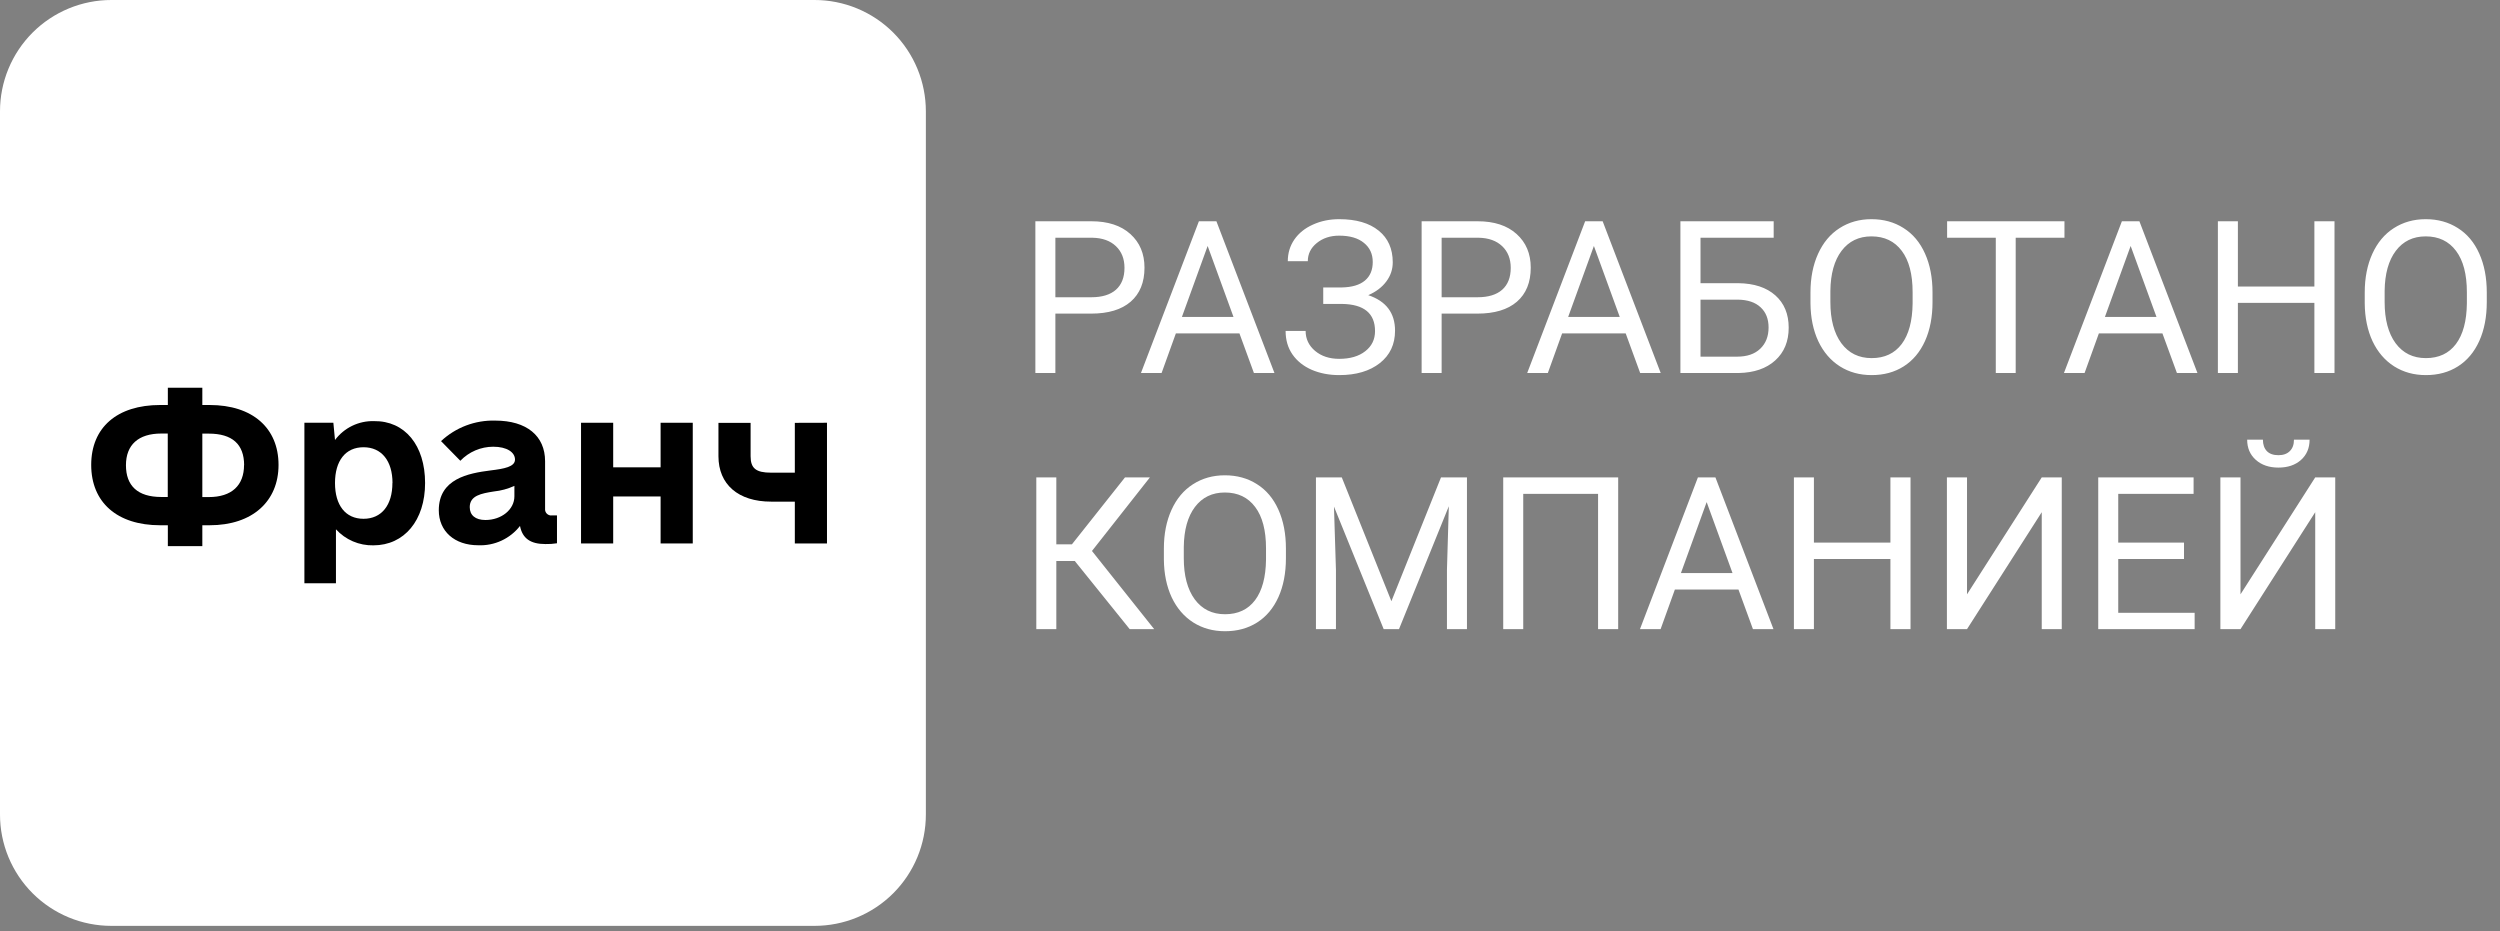 <?xml version="1.0" encoding="UTF-8"?> <svg xmlns="http://www.w3.org/2000/svg" width="290" height="108" viewBox="0 0 290 108" fill="none"><rect x="0" y="0" width="290" height="108" fill="#808080" stroke="none"/> <path d="M12.92 3.87625e-06C11.223 -0.001 9.542 0.332 7.974 0.981C6.406 1.63 4.981 2.581 3.781 3.781C2.581 4.981 1.63 6.406 0.981 7.974C0.332 9.542 -0.001 11.223 3.87625e-06 12.92V94.48C-0.001 96.177 0.332 97.858 0.981 99.426C1.63 100.994 2.581 102.419 3.781 103.619C4.981 104.819 6.406 105.77 7.974 106.419C9.542 107.068 11.223 107.401 12.92 107.4H94.48C96.177 107.401 97.858 107.068 99.426 106.419C100.994 105.77 102.419 104.819 103.619 103.619C104.819 102.419 105.77 100.994 106.419 99.426C107.068 97.858 107.401 96.177 107.4 94.48V12.92C107.401 11.223 107.068 9.542 106.419 7.974C105.77 6.406 104.819 4.981 103.619 3.781C102.419 2.581 100.994 1.63 99.426 0.981C97.858 0.332 96.177 -0.001 94.48 3.87625e-06H12.92Z" fill="white"></path> <path d="M32.31 53.93C32.31 58.13 29.31 60.93 24.31 60.93H23.47V63.35H19.47V60.93H18.58C13.58 60.93 10.58 58.27 10.58 53.93C10.58 49.59 13.58 46.98 18.58 46.98H19.47V44.98H23.47V46.98H24.31C29.31 46.98 32.31 49.66 32.31 53.93ZM19.46 57.66V50.29H18.71C16.05 50.29 14.61 51.6 14.61 53.97C14.61 56.34 15.96 57.65 18.71 57.65H19.46V57.66ZM28.32 53.98C28.32 51.51 26.92 50.3 24.22 50.3H23.47V57.66H24.22C26.88 57.66 28.31 56.31 28.31 53.93L28.32 53.98Z" fill="black"></path> <path d="M49.31 56.03C49.31 60.37 46.89 63.26 43.31 63.26C42.495 63.277 41.687 63.12 40.939 62.799C40.19 62.478 39.519 62.001 38.97 61.4V67.66H35.31V49.04H38.67L38.86 51.04C39.383 50.34 40.067 49.776 40.853 49.395C41.64 49.014 42.506 48.827 43.38 48.85C46.97 48.8 49.31 51.66 49.31 56.03ZM45.53 56.03C45.53 53.47 44.27 51.88 42.17 51.88C40.07 51.88 38.86 53.46 38.86 56.03C38.86 58.6 40.07 60.18 42.17 60.18C44.27 60.18 45.52 58.59 45.52 56.03H45.53Z" fill="black"></path> <path d="M64.61 59.8V63.02C64.164 63.091 63.712 63.121 63.26 63.11C61.54 63.11 60.6 62.46 60.32 61.01C59.748 61.742 59.01 62.328 58.166 62.717C57.323 63.107 56.399 63.289 55.47 63.25C52.72 63.25 50.9 61.62 50.9 59.19C50.9 55.55 54.3 54.9 56.9 54.57C58.48 54.38 59.74 54.15 59.74 53.31C59.74 52.47 58.81 51.82 57.22 51.82C56.507 51.82 55.8 51.964 55.144 52.244C54.487 52.525 53.894 52.935 53.4 53.45L51.16 51.17C52.862 49.579 55.122 48.724 57.45 48.79C61.09 48.79 63.23 50.56 63.23 53.5V59C63.218 59.107 63.229 59.215 63.264 59.317C63.299 59.419 63.357 59.511 63.433 59.587C63.509 59.663 63.602 59.721 63.703 59.756C63.805 59.791 63.914 59.803 64.02 59.79H64.6L64.61 59.8ZM59.67 57.57V56.36C58.918 56.707 58.114 56.926 57.29 57.01C55.84 57.24 54.49 57.48 54.49 58.83C54.49 59.76 55.14 60.32 56.31 60.32C58.17 60.32 59.67 59.11 59.67 57.57V57.57Z" fill="black"></path> <path d="M80.36 49.04V63.04H76.63V57.59H71.13V63.04H67.4V49.04H71.13V54.21H76.63V49.04H80.36Z" fill="black"></path> <path d="M95.93 49.04V63.04H92.2V58.19H89.45C85.63 58.19 83.34 56.19 83.34 52.92V49.05H87.07V52.92C87.07 54.32 87.68 54.83 89.45 54.83H92.2V49.05L95.93 49.04Z" fill="black"></path> <path d="M122.424 36.379V43.27H120.103V25.667H126.595C128.521 25.667 130.029 26.159 131.117 27.142C132.213 28.125 132.761 29.427 132.761 31.047C132.761 32.756 132.225 34.074 131.153 35.001C130.089 35.919 128.562 36.379 126.571 36.379H122.424ZM122.424 34.481H126.595C127.836 34.481 128.787 34.191 129.448 33.61C130.109 33.022 130.44 32.176 130.44 31.071C130.44 30.024 130.109 29.185 129.448 28.557C128.787 27.928 127.881 27.602 126.728 27.577H122.424V34.481ZM143.775 38.676H136.4L134.744 43.27H132.35L139.072 25.667H141.103L147.837 43.27H145.455L143.775 38.676ZM137.101 36.766H143.086L140.087 28.532L137.101 36.766ZM159.238 30.394C159.238 29.459 158.895 28.718 158.21 28.17C157.533 27.614 156.578 27.336 155.345 27.336C154.313 27.336 153.447 27.622 152.745 28.194C152.052 28.758 151.706 29.459 151.706 30.298H149.384C149.384 29.363 149.638 28.524 150.146 27.783C150.662 27.041 151.379 26.465 152.298 26.054C153.217 25.635 154.232 25.425 155.345 25.425C157.311 25.425 158.839 25.869 159.927 26.755C161.015 27.634 161.559 28.859 161.559 30.431C161.559 31.245 161.309 31.986 160.809 32.655C160.31 33.324 159.612 33.852 158.718 34.239C160.789 34.932 161.825 36.306 161.825 38.361C161.825 39.941 161.236 41.195 160.06 42.121C158.883 43.048 157.311 43.512 155.345 43.512C154.176 43.512 153.112 43.306 152.153 42.895C151.202 42.476 150.46 41.884 149.928 41.118C149.396 40.352 149.13 39.442 149.13 38.386H151.452C151.452 39.313 151.818 40.086 152.552 40.707C153.285 41.319 154.216 41.626 155.345 41.626C156.61 41.626 157.618 41.332 158.367 40.743C159.125 40.155 159.504 39.377 159.504 38.41C159.504 36.347 158.226 35.295 155.671 35.255H153.495V33.344H155.659C156.836 33.32 157.726 33.054 158.331 32.546C158.935 32.039 159.238 31.321 159.238 30.394ZM167.229 36.379V43.27H164.908V25.667H171.4C173.326 25.667 174.833 26.159 175.922 27.142C177.018 28.125 177.566 29.427 177.566 31.047C177.566 32.756 177.03 34.074 175.958 35.001C174.894 35.919 173.367 36.379 171.376 36.379H167.229ZM167.229 34.481H171.4C172.641 34.481 173.592 34.191 174.253 33.61C174.914 33.022 175.245 32.176 175.245 31.071C175.245 30.024 174.914 29.185 174.253 28.557C173.592 27.928 172.686 27.602 171.533 27.577H167.229V34.481ZM188.58 38.676H181.205L179.549 43.27H177.155L183.877 25.667H185.908L192.642 43.27H190.26L188.58 38.676ZM181.906 36.766H187.891L184.892 28.532L181.906 36.766ZM205.747 27.577H197.26V32.849H201.637C203.474 32.873 204.909 33.344 205.941 34.263C206.972 35.182 207.488 36.431 207.488 38.011C207.488 39.599 206.968 40.864 205.929 41.807C204.889 42.75 203.47 43.238 201.673 43.27H194.927V25.667H205.747V27.577ZM197.26 34.759V41.372H201.504C202.656 41.372 203.551 41.066 204.188 40.453C204.832 39.84 205.155 39.018 205.155 37.987C205.155 36.995 204.845 36.214 204.224 35.641C203.611 35.069 202.737 34.775 201.6 34.759H197.26ZM224.172 35.037C224.172 36.762 223.882 38.269 223.302 39.558C222.721 40.84 221.899 41.819 220.835 42.496C219.771 43.173 218.53 43.512 217.112 43.512C215.725 43.512 214.496 43.173 213.424 42.496C212.352 41.811 211.518 40.84 210.922 39.583C210.333 38.317 210.031 36.854 210.015 35.194V33.925C210.015 32.232 210.309 30.737 210.897 29.439C211.486 28.142 212.316 27.15 213.388 26.465C214.468 25.772 215.701 25.425 217.087 25.425C218.498 25.425 219.739 25.768 220.811 26.453C221.891 27.13 222.721 28.117 223.302 29.415C223.882 30.705 224.172 32.208 224.172 33.925V35.037ZM221.863 33.9C221.863 31.813 221.444 30.213 220.606 29.101C219.767 27.98 218.595 27.42 217.087 27.42C215.621 27.42 214.464 27.98 213.618 29.101C212.779 30.213 212.348 31.761 212.324 33.743V35.037C212.324 37.06 212.747 38.652 213.594 39.812C214.448 40.965 215.621 41.541 217.112 41.541C218.611 41.541 219.771 40.997 220.594 39.909C221.416 38.813 221.839 37.245 221.863 35.206V33.9ZM239.478 27.577H233.82V43.27H231.511V27.577H225.865V25.667H239.478V27.577ZM250.842 38.676H243.468L241.811 43.27H239.417L246.139 25.667H248.17L254.905 43.27H252.523L250.842 38.676ZM244.169 36.766H250.153L247.155 28.532L244.169 36.766ZM270.803 43.27H268.469V35.134H259.595V43.27H257.274V25.667H259.595V33.235H268.469V25.667H270.803V43.27ZM288.466 35.037C288.466 36.762 288.176 38.269 287.595 39.558C287.015 40.84 286.193 41.819 285.129 42.496C284.065 43.173 282.824 43.512 281.405 43.512C280.019 43.512 278.79 43.173 277.718 42.496C276.646 41.811 275.812 40.84 275.215 39.583C274.627 38.317 274.325 36.854 274.309 35.194V33.925C274.309 32.232 274.603 30.737 275.191 29.439C275.78 28.142 276.61 27.15 277.682 26.465C278.762 25.772 279.995 25.425 281.381 25.425C282.792 25.425 284.033 25.768 285.105 26.453C286.185 27.13 287.015 28.117 287.595 29.415C288.176 30.705 288.466 32.208 288.466 33.925V35.037ZM286.157 33.9C286.157 31.813 285.738 30.213 284.899 29.101C284.061 27.98 282.888 27.42 281.381 27.42C279.914 27.42 278.758 27.98 277.911 29.101C277.073 30.213 276.642 31.761 276.618 33.743V35.037C276.618 37.06 277.041 38.652 277.887 39.812C278.742 40.965 279.914 41.541 281.405 41.541C282.905 41.541 284.065 40.997 284.887 39.909C285.709 38.813 286.133 37.245 286.157 35.206V33.9Z" fill="white"></path> <path d="M124.673 65.073H122.533V72.98H120.212V55.377H122.533V63.139H124.346L130.5 55.377H133.389L126.668 63.913L133.885 72.98H131.044L124.673 65.073ZM149.167 64.747C149.167 66.472 148.877 67.979 148.296 69.268C147.716 70.55 146.894 71.529 145.83 72.206C144.766 72.883 143.525 73.222 142.106 73.222C140.72 73.222 139.491 72.883 138.419 72.206C137.347 71.521 136.513 70.55 135.916 69.293C135.328 68.027 135.026 66.564 135.01 64.904V63.635C135.01 61.942 135.304 60.447 135.892 59.149C136.48 57.852 137.311 56.86 138.383 56.175C139.463 55.482 140.696 55.135 142.082 55.135C143.493 55.135 144.734 55.478 145.806 56.163C146.886 56.84 147.716 57.827 148.296 59.125C148.877 60.415 149.167 61.918 149.167 63.635V64.747ZM146.858 63.61C146.858 61.523 146.438 59.923 145.6 58.811C144.762 57.69 143.589 57.13 142.082 57.13C140.615 57.13 139.459 57.69 138.612 58.811C137.774 59.923 137.343 61.47 137.319 63.453V64.747C137.319 66.77 137.742 68.362 138.588 69.522C139.442 70.675 140.615 71.251 142.106 71.251C143.605 71.251 144.766 70.707 145.588 69.619C146.41 68.523 146.833 66.955 146.858 64.916V63.61ZM155.647 55.377L161.402 69.74L167.156 55.377H170.167V72.98H167.846V66.125L168.063 58.726L162.284 72.98H160.507L154.74 58.762L154.97 66.125V72.98H152.649V55.377H155.647ZM187.709 72.98H185.376V57.287H176.695V72.98H174.374V55.377H187.709V72.98ZM201.661 68.386H194.286L192.63 72.98H190.236L196.958 55.377H198.989L205.723 72.98H203.341L201.661 68.386ZM194.987 66.476H200.972L197.973 58.242L194.987 66.476ZM221.621 72.98H219.288V64.844H210.414V72.98H208.093V55.377H210.414V62.945H219.288V55.377H221.621V72.98ZM236.842 55.377H239.164V72.98H236.842V59.415L228.174 72.98H225.841V55.377H228.174V68.942L236.842 55.377ZM253.345 64.844H245.716V71.082H254.578V72.98H243.395V55.377H254.457V57.287H245.716V62.945H253.345V64.844ZM268.566 55.377H270.887V72.98H268.566V59.415L259.898 72.98H257.564V55.377H259.898V68.942L268.566 55.377ZM267.913 51.001C267.913 51.976 267.579 52.762 266.91 53.358C266.249 53.947 265.378 54.241 264.298 54.241C263.218 54.241 262.344 53.943 261.675 53.346C261.006 52.75 260.671 51.968 260.671 51.001H262.497C262.497 51.565 262.65 52.008 262.956 52.331C263.263 52.645 263.71 52.802 264.298 52.802C264.863 52.802 265.302 52.645 265.616 52.331C265.939 52.016 266.1 51.573 266.1 51.001H267.913Z" fill="white"></path> </svg> 